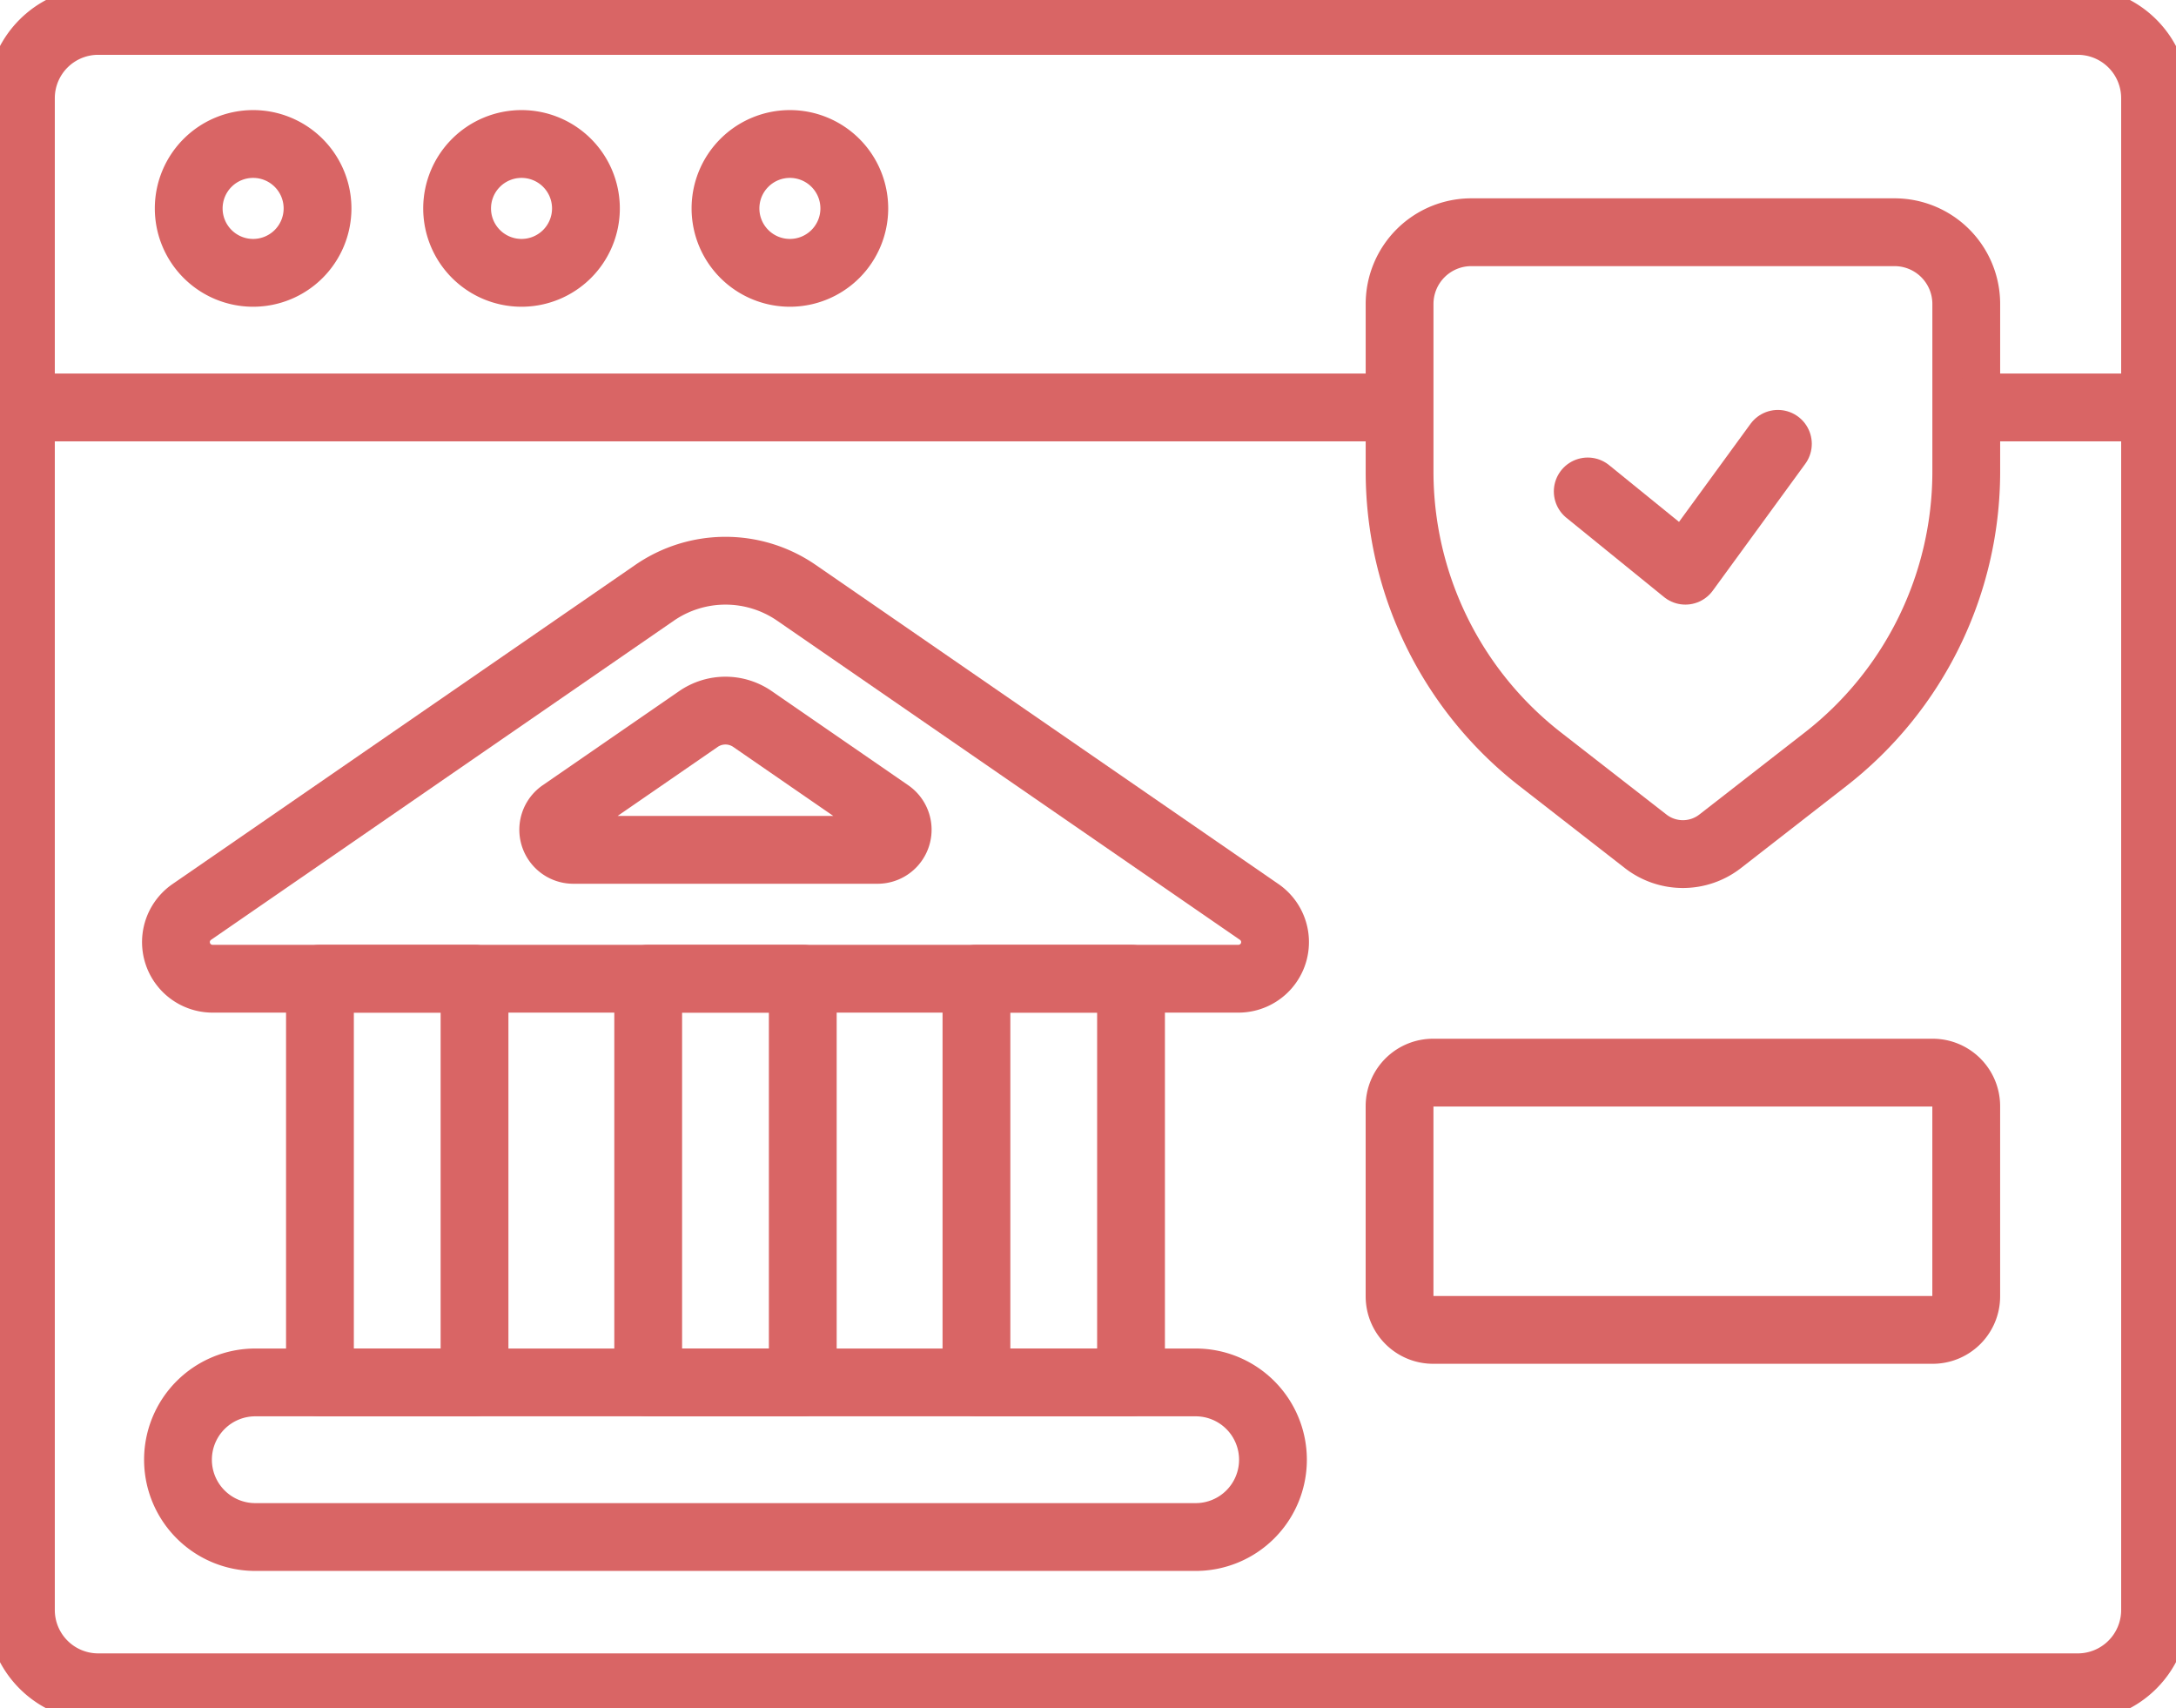 <svg xmlns="http://www.w3.org/2000/svg" xmlns:xlink="http://www.w3.org/1999/xlink" id="Group_581" data-name="Group 581" width="80.239" height="62.979" viewBox="0 0 80.239 62.979"><defs><clipPath id="clip-path"><rect id="Rectangle_345" data-name="Rectangle 345" width="80.239" height="62.979" fill="none" stroke="#d96565" stroke-width="2.5"></rect></clipPath></defs><g id="Group_580" data-name="Group 580" clip-path="url(#clip-path)"><path id="Path_2505" data-name="Path 2505" d="M78.788,8h5.058a2.85,2.85,0,0,1,2.85,2.85V66.587a2.85,2.85,0,0,1-2.85,2.85h-73A2.85,2.85,0,0,1,8,66.587V10.85A2.85,2.85,0,0,1,10.85,8H78.788Z" transform="translate(-7.229 -7.229)" fill="none" stroke="#d96565" stroke-linecap="round" stroke-linejoin="round" stroke-width="2.5"></path><path id="Path_2506" data-name="Path 2506" d="M74.56,55.068a2.375,2.375,0,1,1-2.375,2.375A2.375,2.375,0,0,1,74.56,55.068Z" transform="translate(-65.226 -49.759)" fill="none" stroke="#d96565" stroke-linecap="round" stroke-linejoin="round" stroke-width="2.5"></path><path id="Path_2507" data-name="Path 2507" d="M177.213,55.068a2.375,2.375,0,1,1-2.375,2.375A2.375,2.375,0,0,1,177.213,55.068Z" transform="translate(-157.982 -49.759)" fill="none" stroke="#d96565" stroke-linecap="round" stroke-linejoin="round" stroke-width="2.5"></path><path id="Path_2508" data-name="Path 2508" d="M279.863,55.068a2.375,2.375,0,1,1-2.375,2.375A2.375,2.375,0,0,1,279.863,55.068Z" transform="translate(-250.736 -49.759)" fill="none" stroke="#d96565" stroke-linecap="round" stroke-linejoin="round" stroke-width="2.5"></path><path id="Rectangle_341" data-name="Rectangle 341" d="M2.85,0H37.527a2.85,2.85,0,0,1,2.85,2.85v0a2.85,2.85,0,0,1-2.85,2.85H2.85A2.85,2.85,0,0,1,0,2.85v0A2.85,2.85,0,0,1,2.85,0Z" transform="translate(6.563 50.968)" fill="none" stroke="#d96565" stroke-linecap="round" stroke-linejoin="round" stroke-width="2.5"></path><rect id="Rectangle_342" data-name="Rectangle 342" width="5.7" height="14.884" transform="translate(11.798 36.084)" fill="none" stroke="#d96565" stroke-linecap="round" stroke-linejoin="round" stroke-width="2.5"></rect><rect id="Rectangle_343" data-name="Rectangle 343" width="5.7" height="14.884" transform="translate(23.902 36.084)" fill="none" stroke="#d96565" stroke-linecap="round" stroke-linejoin="round" stroke-width="2.5"></rect><rect id="Rectangle_344" data-name="Rectangle 344" width="5.7" height="14.884" transform="translate(36.006 36.084)" fill="none" stroke="#d96565" stroke-linecap="round" stroke-linejoin="round" stroke-width="2.5"></rect><path id="Path_2509" data-name="Path 2509" d="M106.435,233.293H68.618a1.35,1.35,0,0,1-.773-2.461l17.067-11.768a4.609,4.609,0,0,1,5.229,0l17.067,11.768A1.35,1.35,0,0,1,106.435,233.293Z" transform="translate(-60.774 -197.209)" fill="none" stroke="#d96565" stroke-linecap="round" stroke-linejoin="round" stroke-width="2.5"></path><path id="Path_2510" data-name="Path 2510" d="M211.916,275.526l5.034-3.471a1.755,1.755,0,0,1,1.992,0l5.034,3.471a.742.742,0,0,1-.421,1.353H212.337A.742.742,0,0,1,211.916,275.526Z" transform="translate(-191.195 -245.546)" fill="none" stroke="#d96565" stroke-linecap="round" stroke-linejoin="round" stroke-width="2.5"></path><path id="Path_2511" data-name="Path 2511" d="M554.967,419.693h-18.42a1.238,1.238,0,0,1-1.238-1.238v-7.009a1.238,1.238,0,0,1,1.238-1.238h18.42a1.238,1.238,0,0,1,1.238,1.238v7.009A1.237,1.237,0,0,1,554.967,419.693Z" transform="translate(-483.701 -370.662)" fill="none" stroke="#d96565" stroke-linecap="round" stroke-linejoin="round" stroke-width="2.5"></path><path id="Path_2512" data-name="Path 2512" d="M551.021,108.236l-3.89,3.027a2.236,2.236,0,0,1-2.746,0l-3.89-3.027a13.435,13.435,0,0,1-5.184-10.6V91.452a2.645,2.645,0,0,1,2.645-2.645h15.606a2.645,2.645,0,0,1,2.645,2.645v6.182A13.435,13.435,0,0,1,551.021,108.236Z" transform="translate(-483.702 -80.245)" fill="none" stroke="#d96565" stroke-linecap="round" stroke-linejoin="round" stroke-width="2.5"></path><path id="Path_2513" data-name="Path 2513" d="M607.292,171.492l3.6,2.922,3.412-4.677" transform="translate(-548.745 -153.373)" fill="none" stroke="#d96565" stroke-linecap="round" stroke-linejoin="round" stroke-width="2.5"></path><line id="Line_130" data-name="Line 130" x2="49.966" transform="translate(1.185 15.022)" fill="none" stroke="#d96565" stroke-linecap="round" stroke-linejoin="round" stroke-width="2.5"></line><line id="Line_131" data-name="Line 131" x2="5.753" transform="translate(73.002 15.022)" fill="none" stroke="#d96565" stroke-linecap="round" stroke-linejoin="round" stroke-width="2.5"></line></g></svg>